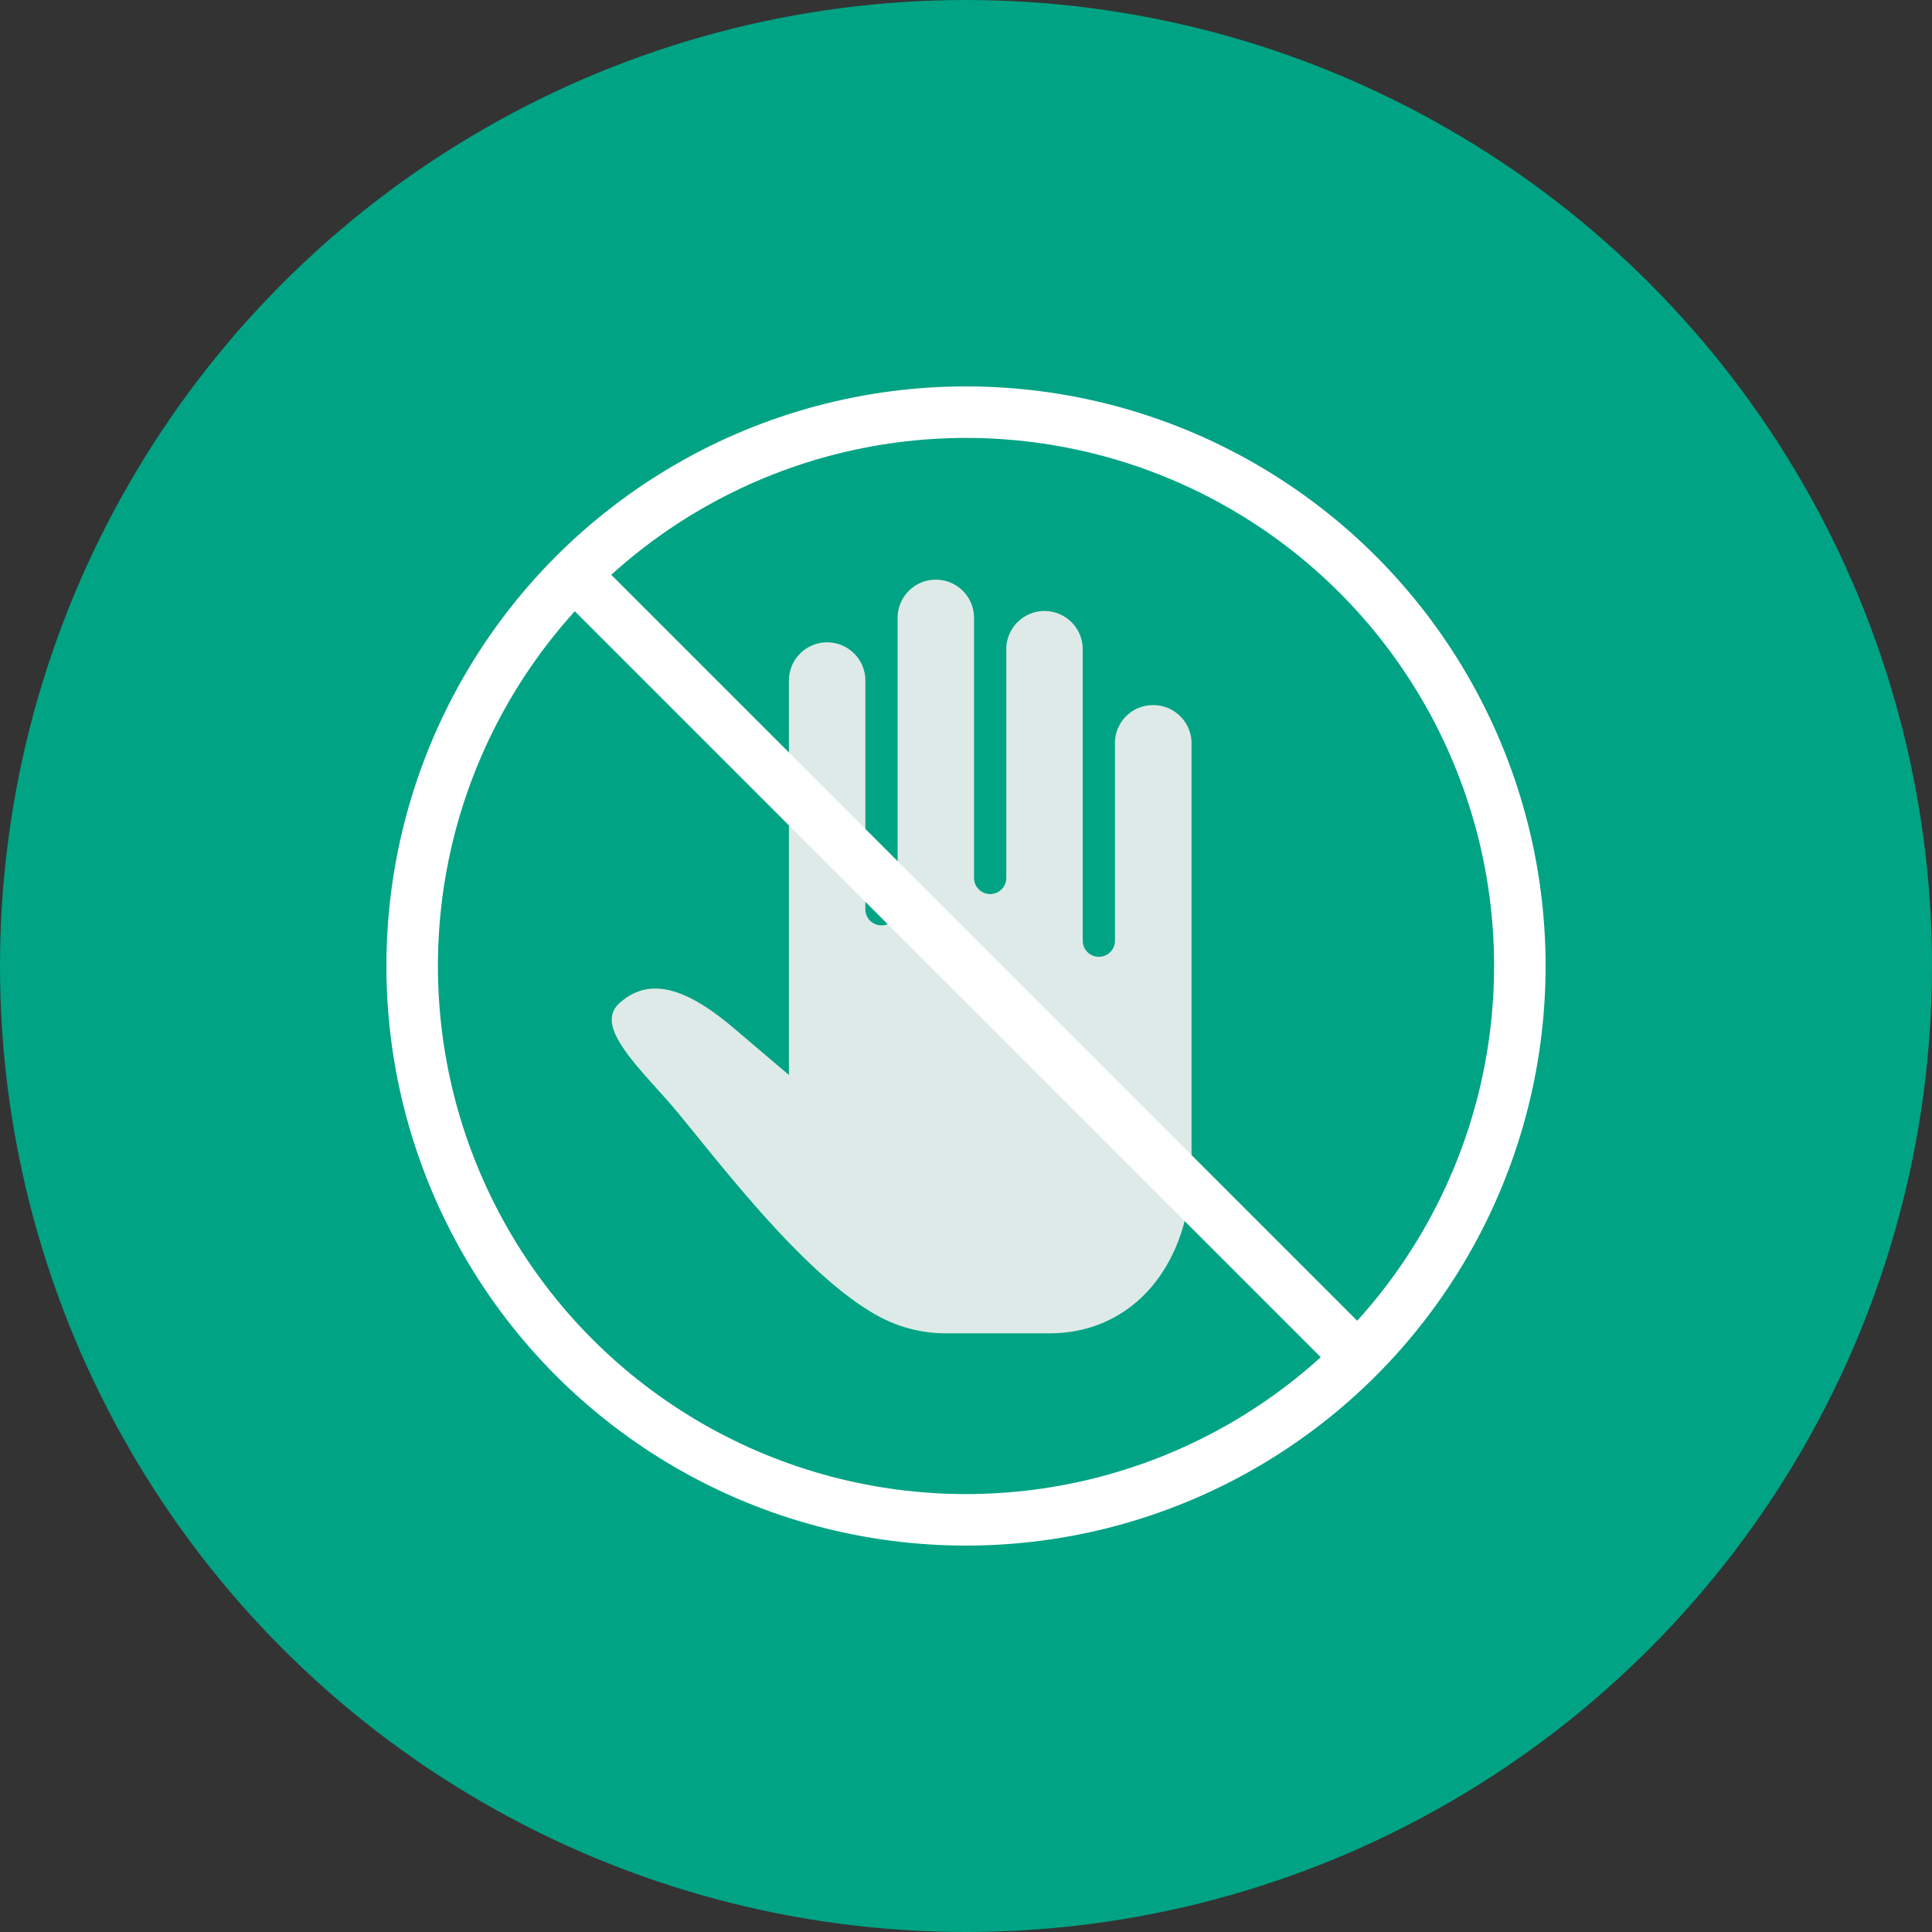<svg xmlns="http://www.w3.org/2000/svg" width="75" height="75" viewBox="0 0 75 75">
  <rect x="0" y="0" width="75" height="75" fill="#333333" stroke="none"/>
  <g id="グループ_7287" data-name="グループ 7287" transform="translate(-158 -747)">
    <g id="グループ_6890" data-name="グループ 6890" transform="translate(30 7)">
      <circle id="楕円形_850" data-name="楕円形 850" cx="37.5" cy="37.5" r="37.5" transform="translate(128 740)" fill="#00a384"/>
    </g>
    <g id="グループ_6917" data-name="グループ 6917" transform="translate(0 -2)">
      <path id="Icon_ionic-ios-hand" data-name="Icon ionic-ios-hand" d="M27.766,8.248A1.472,1.472,0,0,0,26.283,9.7v7.692a.626.626,0,0,1-1.252,0V6.04a1.484,1.484,0,0,0-2.967,0v8.916a.626.626,0,0,1-1.252,0V4.823a1.484,1.484,0,0,0-2.967,0V16.172a.626.626,0,0,1-1.252,0V7.256a1.484,1.484,0,0,0-2.967,0V22.605l-1.955-1.659c-1.835-1.6-3.389-2.278-4.655-1.1-.851.83.485,2.173,1.884,3.741,1.35,1.512,4.922,6.462,7.966,8.248a5.489,5.489,0,0,0,2.855.8h4.022c3.241,0,5.512-2.665,5.512-6.553V9.7A1.483,1.483,0,0,0,27.766,8.248Z" transform="translate(175 768.125)" fill="#deeae7"/>
      <g id="楕円形_873" data-name="楕円形 873" transform="translate(173 764)" fill="none" stroke="#fff" stroke-width="2">
        <circle cx="22.5" cy="22.5" r="22.5" stroke="none"/>
        <circle cx="22.5" cy="22.5" r="21.5" fill="none"/>
      </g>
      <line id="線_286" data-name="線 286" x2="30" y2="30" transform="translate(180.5 771.5)" fill="none" stroke="#fff" stroke-width="2"/>
    </g>
  </g>
</svg>
